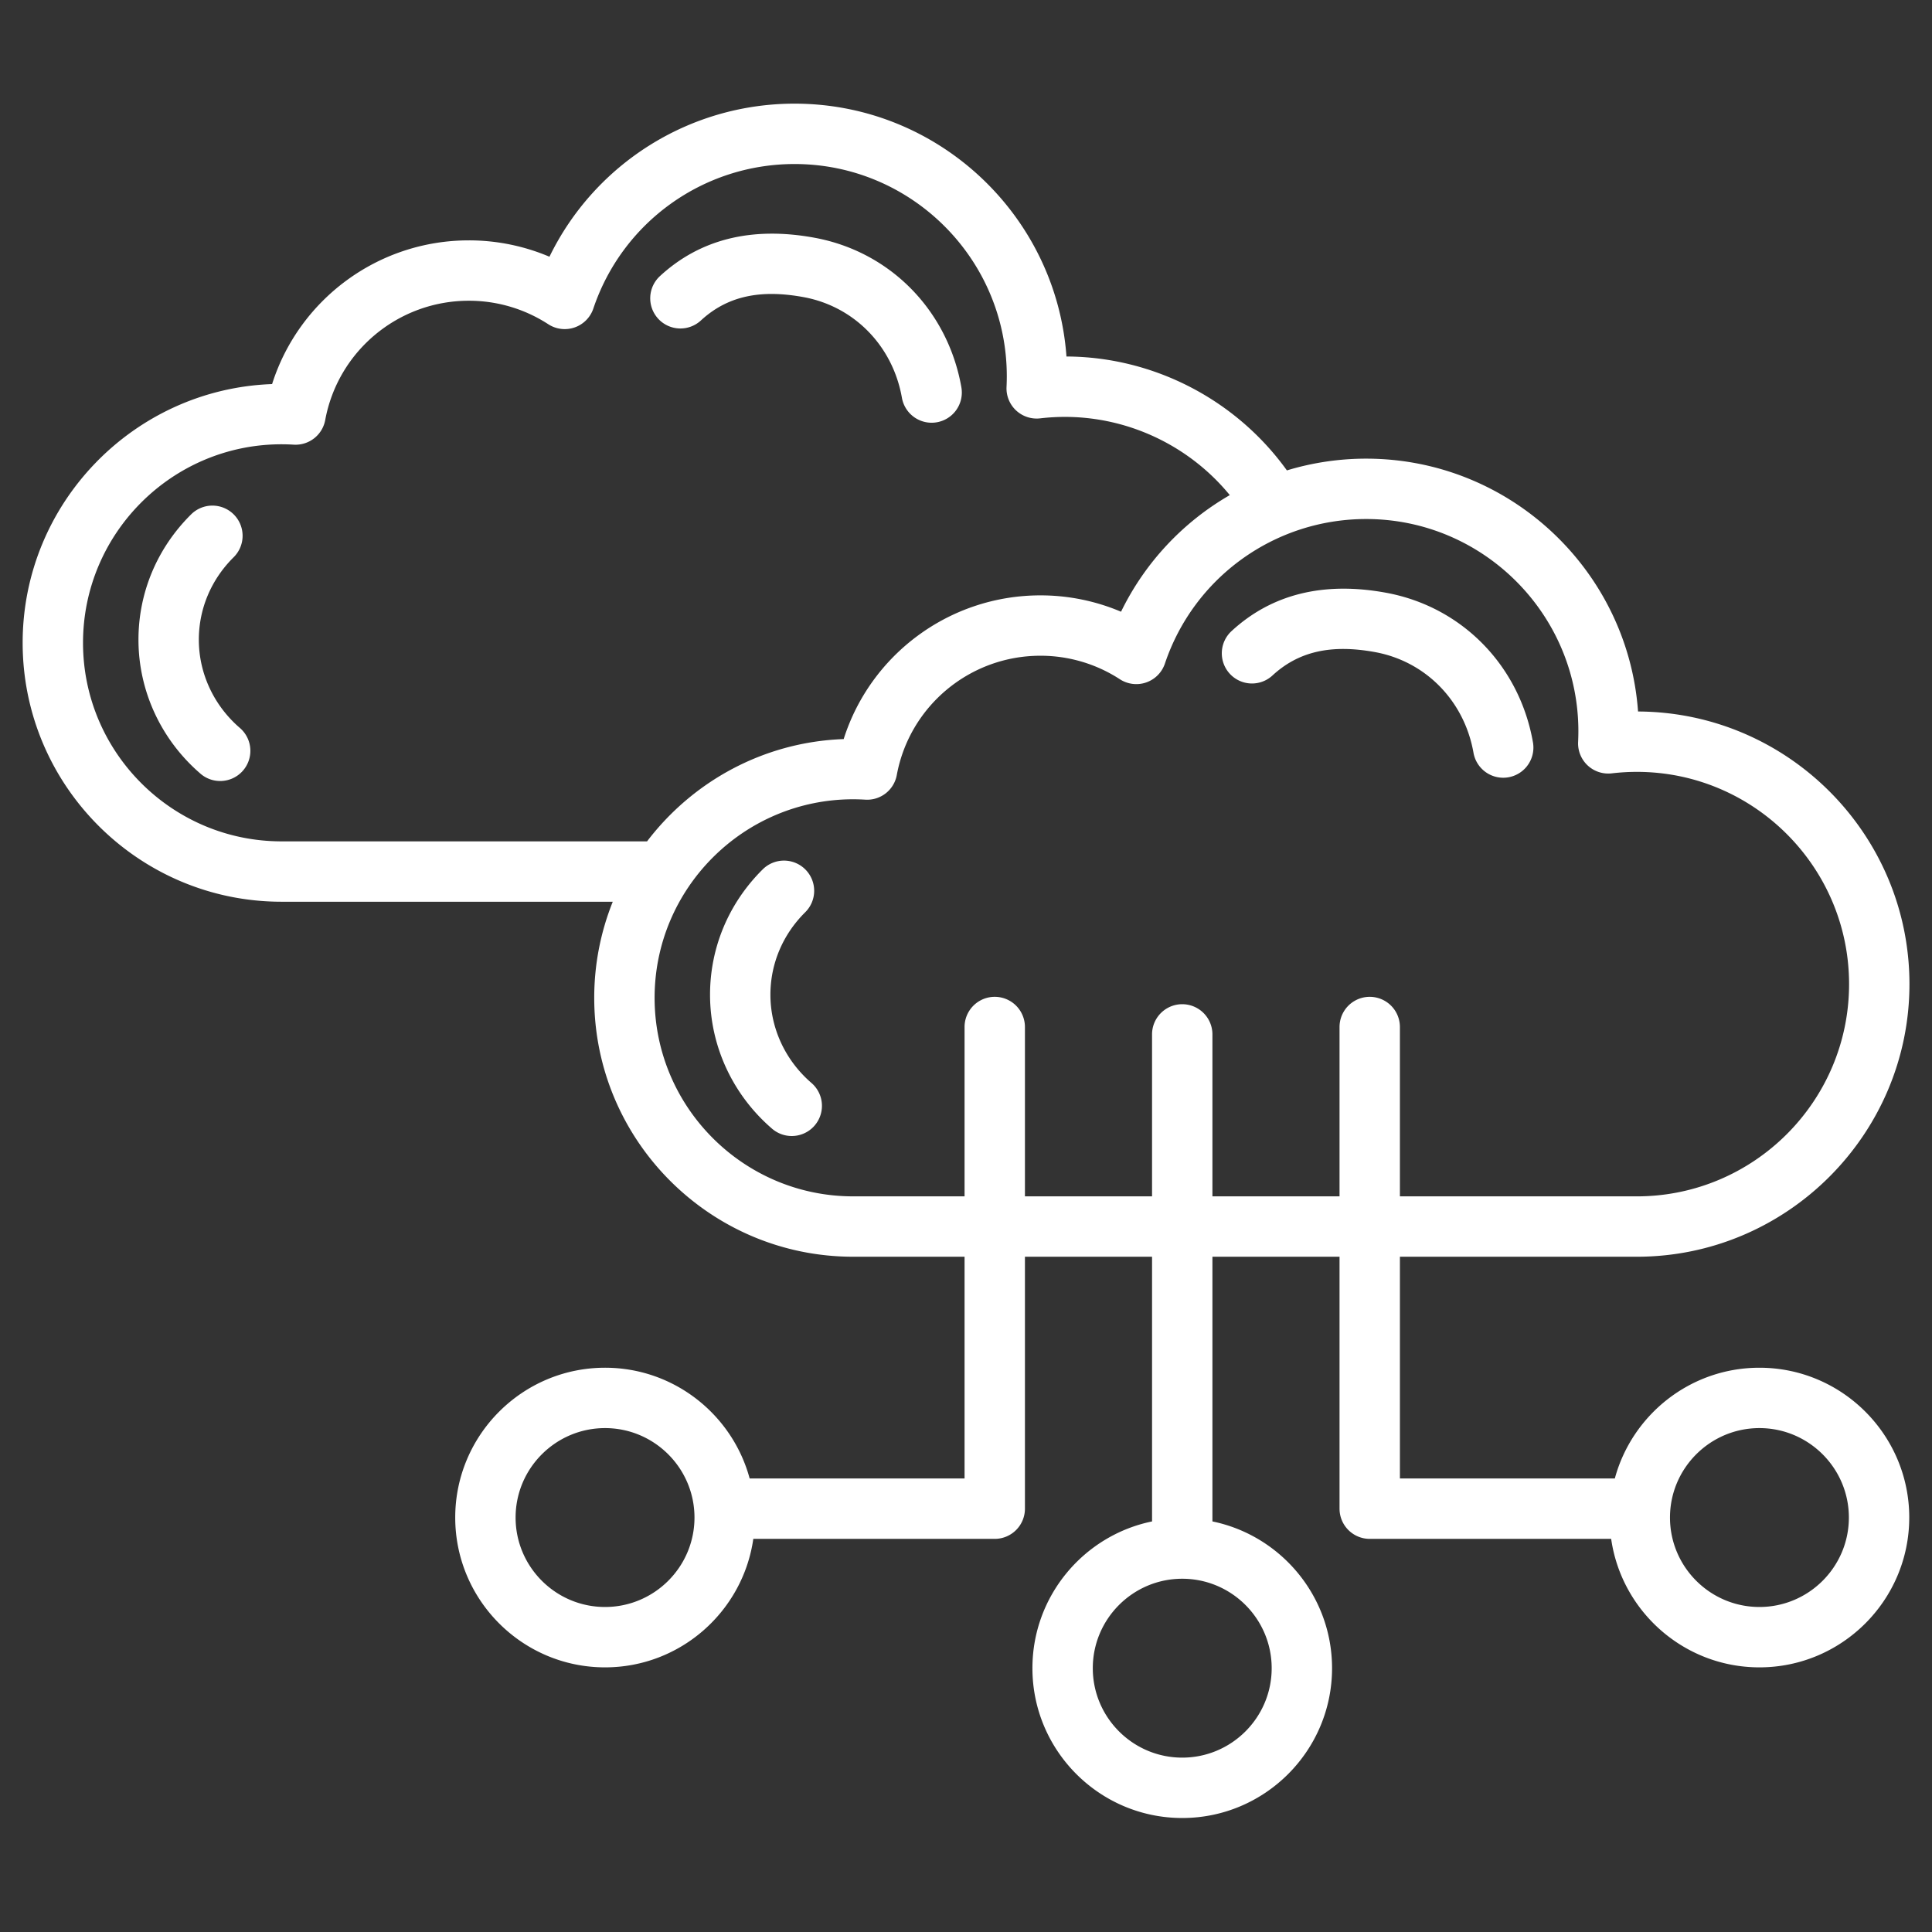 <svg xmlns="http://www.w3.org/2000/svg" version="1.1" xmlns:xlink="http://www.w3.org/1999/xlink" width="512" height="512" x="0" y="0" viewBox="0 0 512 512" style="enable-background:new 0 0 512 512" xml:space="preserve" class=""><rect x="0" y="0" width="512" height="512" fill="#333333" stroke="none"/><g><path d="M174.44 84.478a8 8 0 0 1 .451-11.305c10.624-9.809 24.424-13.227 41.015-10.159 20.028 3.703 35.285 19.257 38.868 39.626a8 8 0 0 1-7.889 9.388 8 8 0 0 1-7.869-6.615c-2.414-13.722-12.627-24.189-26.019-26.665-11.686-2.161-20.344-.197-27.253 6.181a8.002 8.002 0 0 1-11.305-.451zM63.57 192.913c-6.912-5.951-10.877-14.474-10.877-23.381 0-8.182 3.259-15.926 9.176-21.808a8 8 0 1 0-11.279-11.347c-8.961 8.907-13.896 20.681-13.896 33.155 0 13.571 5.991 26.513 16.438 35.506a7.968 7.968 0 0 0 5.216 1.938 8 8 0 0 0 5.223-14.062zm300.902-20.086c13.391 2.476 23.604 12.943 26.019 26.666a8.003 8.003 0 0 0 7.869 6.615 8 8 0 0 0 7.888-9.389c-3.585-20.369-18.841-35.922-38.868-39.625-16.591-3.067-30.391.35-41.015 10.159a8 8 0 0 0-.452 11.305 7.999 7.999 0 0 0 11.304.452c6.911-6.378 15.57-8.342 27.255-6.182zM215.043 286.992c-6.912-5.951-10.876-14.473-10.876-23.381 0-8.182 3.259-15.926 9.176-21.808a8 8 0 1 0-11.279-11.347c-8.961 8.907-13.896 20.682-13.896 33.156 0 13.571 5.991 26.513 16.437 35.506a7.968 7.968 0 0 0 5.216 1.938 8 8 0 0 0 5.223-14.062zM505.97 402.164c0 21.892-17.811 39.703-39.703 39.703-19.972 0-36.54-14.827-39.293-34.051H362.99a8 8 0 0 1-8-8v-66.768h-33.685v70.146c18.07 3.712 31.702 19.74 31.702 38.893 0 21.892-17.811 39.703-39.702 39.703s-39.702-17.811-39.702-39.703c0-19.152 13.632-35.181 31.702-38.893v-70.146h-33.686v66.768a8 8 0 0 1-8 8h-63.983c-2.753 19.224-19.321 34.051-39.293 34.051-21.893 0-39.703-17.811-39.703-39.703s17.811-39.702 39.703-39.702c18.312 0 33.76 12.466 38.325 29.354h56.951v-58.768h-29.527c-37.835 0-68.615-30.78-68.615-68.615a68.231 68.231 0 0 1 4.913-25.464H74.618c-37.834 0-68.614-30.78-68.614-68.615 0-36.994 29.429-67.244 66.104-68.569C79.227 79.36 100.172 63.7 124.243 63.7a54.582 54.582 0 0 1 21.369 4.336c11.976-24.597 37.034-40.567 64.954-40.567 38.074 0 69.364 29.607 72.059 67.007 23.194.105 44.994 11.506 58.415 30.186a72.31 72.31 0 0 1 21.001-3.115c38.074 0 69.364 29.608 72.059 67.007 39.69.173 71.924 32.516 71.924 72.246s-32.409 72.247-72.246 72.247h-62.786v58.768h56.952c4.565-16.888 20.013-29.354 38.325-29.354 21.893 0 39.703 17.811 39.703 39.702zm-321.925 0c0-13.069-10.633-23.702-23.702-23.702s-23.703 10.633-23.703 23.702 10.633 23.703 23.703 23.703 23.702-10.633 23.702-23.703zm129.266 16.22h-.012c-13.066.004-23.696 10.635-23.696 23.702s10.633 23.703 23.702 23.703 23.702-10.633 23.702-23.703-10.629-23.699-23.696-23.702zM171.48 222.969c12.07-15.859 30.863-26.337 52.101-27.105 7.119-22.425 28.064-38.085 52.135-38.085a54.6 54.6 0 0 1 21.37 4.335 72.134 72.134 0 0 1 28.821-30.902c-11.965-14.621-30.868-22.62-50.241-20.346a7.996 7.996 0 0 1-8.923-8.335 58.35 58.35 0 0 0 .069-2.815c0-31.015-25.232-56.247-56.247-56.247-24.188 0-45.617 15.392-53.324 38.3a8 8 0 0 1-11.942 4.156 38.539 38.539 0 0 0-21.057-6.226c-18.661 0-34.666 13.294-38.056 31.611a7.992 7.992 0 0 1-8.347 6.53 54.089 54.089 0 0 0-3.222-.101c-29.012 0-52.614 23.603-52.614 52.615s23.603 52.615 52.614 52.615h96.862zm183.51 94.079v-44.877a8 8 0 0 1 16 0v44.877h62.786c31.015 0 56.246-25.232 56.246-56.247s-25.231-56.247-56.246-56.247c-2.192 0-4.425.131-6.636.391a7.996 7.996 0 0 1-8.923-8.335 58.35 58.35 0 0 0 .069-2.815c0-31.015-25.232-56.247-56.247-56.247-24.188 0-45.617 15.392-53.324 38.3a7.994 7.994 0 0 1-4.952 5.004 8.003 8.003 0 0 1-6.99-.848 38.54 38.54 0 0 0-21.058-6.226c-18.661 0-34.666 13.294-38.056 31.61a7.98 7.98 0 0 1-8.347 6.53 53.798 53.798 0 0 0-3.221-.101c-29.012 0-52.615 23.603-52.615 52.614s23.604 52.615 52.615 52.615h29.527v-44.877a8 8 0 0 1 16 0v44.877h33.686v-42.92a8 8 0 0 1 16 0v42.92h33.685zm134.98 85.116c0-13.069-10.633-23.702-23.703-23.702s-23.702 10.633-23.702 23.702 10.633 23.703 23.702 23.703 23.703-10.633 23.703-23.703z" fill="#ffffff" opacity="1" data-original="#000000" class=""></path></g></svg>